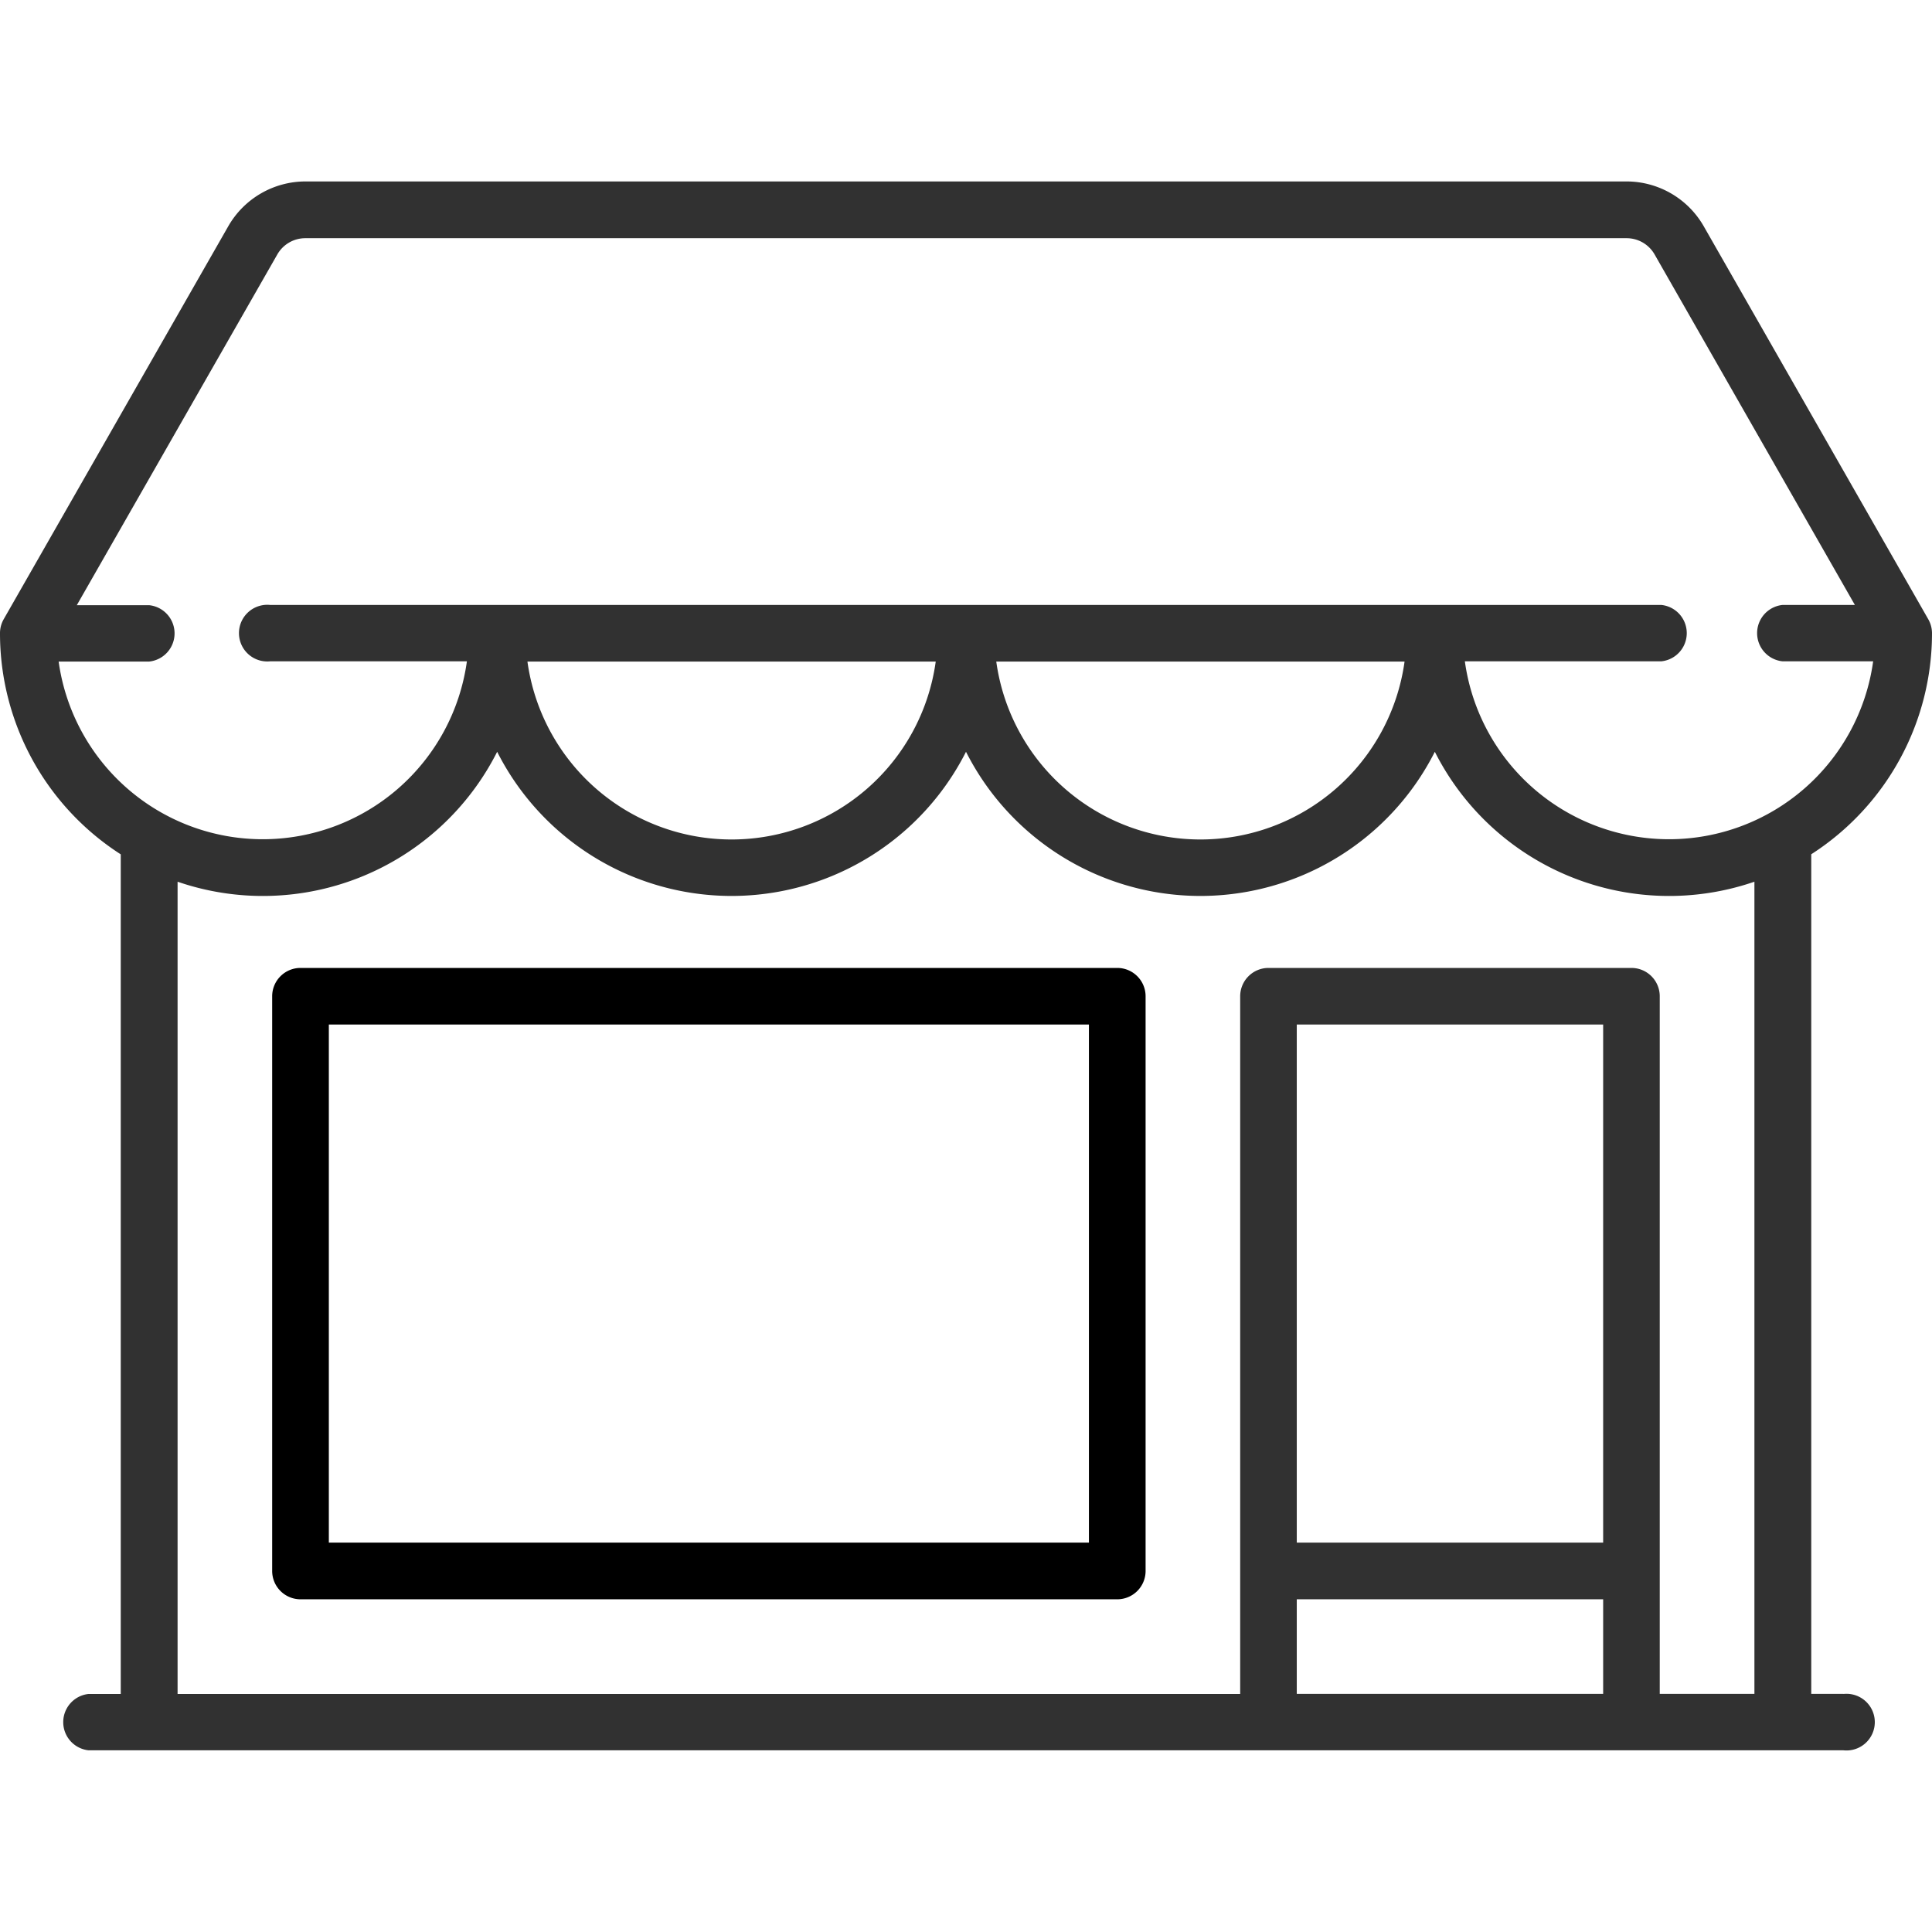 <svg xmlns="http://www.w3.org/2000/svg" xmlns:xlink="http://www.w3.org/1999/xlink" width="24" height="24" viewBox="0 0 24 24"><defs><style>.a{fill:#fff;stroke:#313131;}.b{clip-path:url(#a);}.c{fill:#313131;}</style><clipPath id="a"><rect class="a" width="24" height="24"/></clipPath></defs><g class="b"><g transform="translate(0 2.254)"><path class="c" d="M22.9,21.042h-.4V10.612A3.263,3.263,0,0,0,24,7.867a.352.352,0,0,0-.046-.174L21.164,2.81a1.106,1.106,0,0,0-.958-.556H3.794a1.106,1.106,0,0,0-.958.556L.046,7.692A.352.352,0,0,0,0,7.867a3.263,3.263,0,0,0,1.5,2.746v10.43H1.1a.352.352,0,0,0,0,.7H22.9a.352.352,0,1,0,0-.7ZM.727,8.218H1.854a.352.352,0,0,0,0-.7h-.9L3.446,3.159a.4.4,0,0,1,.347-.2H20.206a.4.4,0,0,1,.347.2l2.489,4.356h-.9a.352.352,0,0,0,0,.7h1.127a2.56,2.56,0,0,1-5.072,0h2.442a.352.352,0,0,0,0-.7H3.358a.352.352,0,1,0,0,.7H5.8a2.56,2.56,0,0,1-5.072,0Zm16.721,0a2.56,2.56,0,0,1-5.072,0Zm-5.824,0a2.56,2.56,0,0,1-5.072,0Zm8.291,12.824H16.109V19.867h3.806Zm0-1.879H16.109V12.727h3.806Zm1.879,1.879H20.618V12.376a.352.352,0,0,0-.352-.352H15.758a.352.352,0,0,0-.352.352v8.667H2.206V10.953a3.26,3.26,0,0,0,3.97-1.614,3.263,3.263,0,0,0,5.824,0,3.263,3.263,0,0,0,5.824,0,3.26,3.26,0,0,0,3.97,1.614Z" transform="translate(0 -2.254)"/><g transform="translate(3.382 9.77)"><path d="M13.879,12.024H3.733a.352.352,0,0,0-.352.352v7.139a.352.352,0,0,0,.352.352H13.879a.352.352,0,0,0,.352-.352V12.376A.352.352,0,0,0,13.879,12.024Zm-.352,7.139H4.085V12.727h9.442Z" transform="translate(-3.382 -12.024)"/></g></g></g></svg>